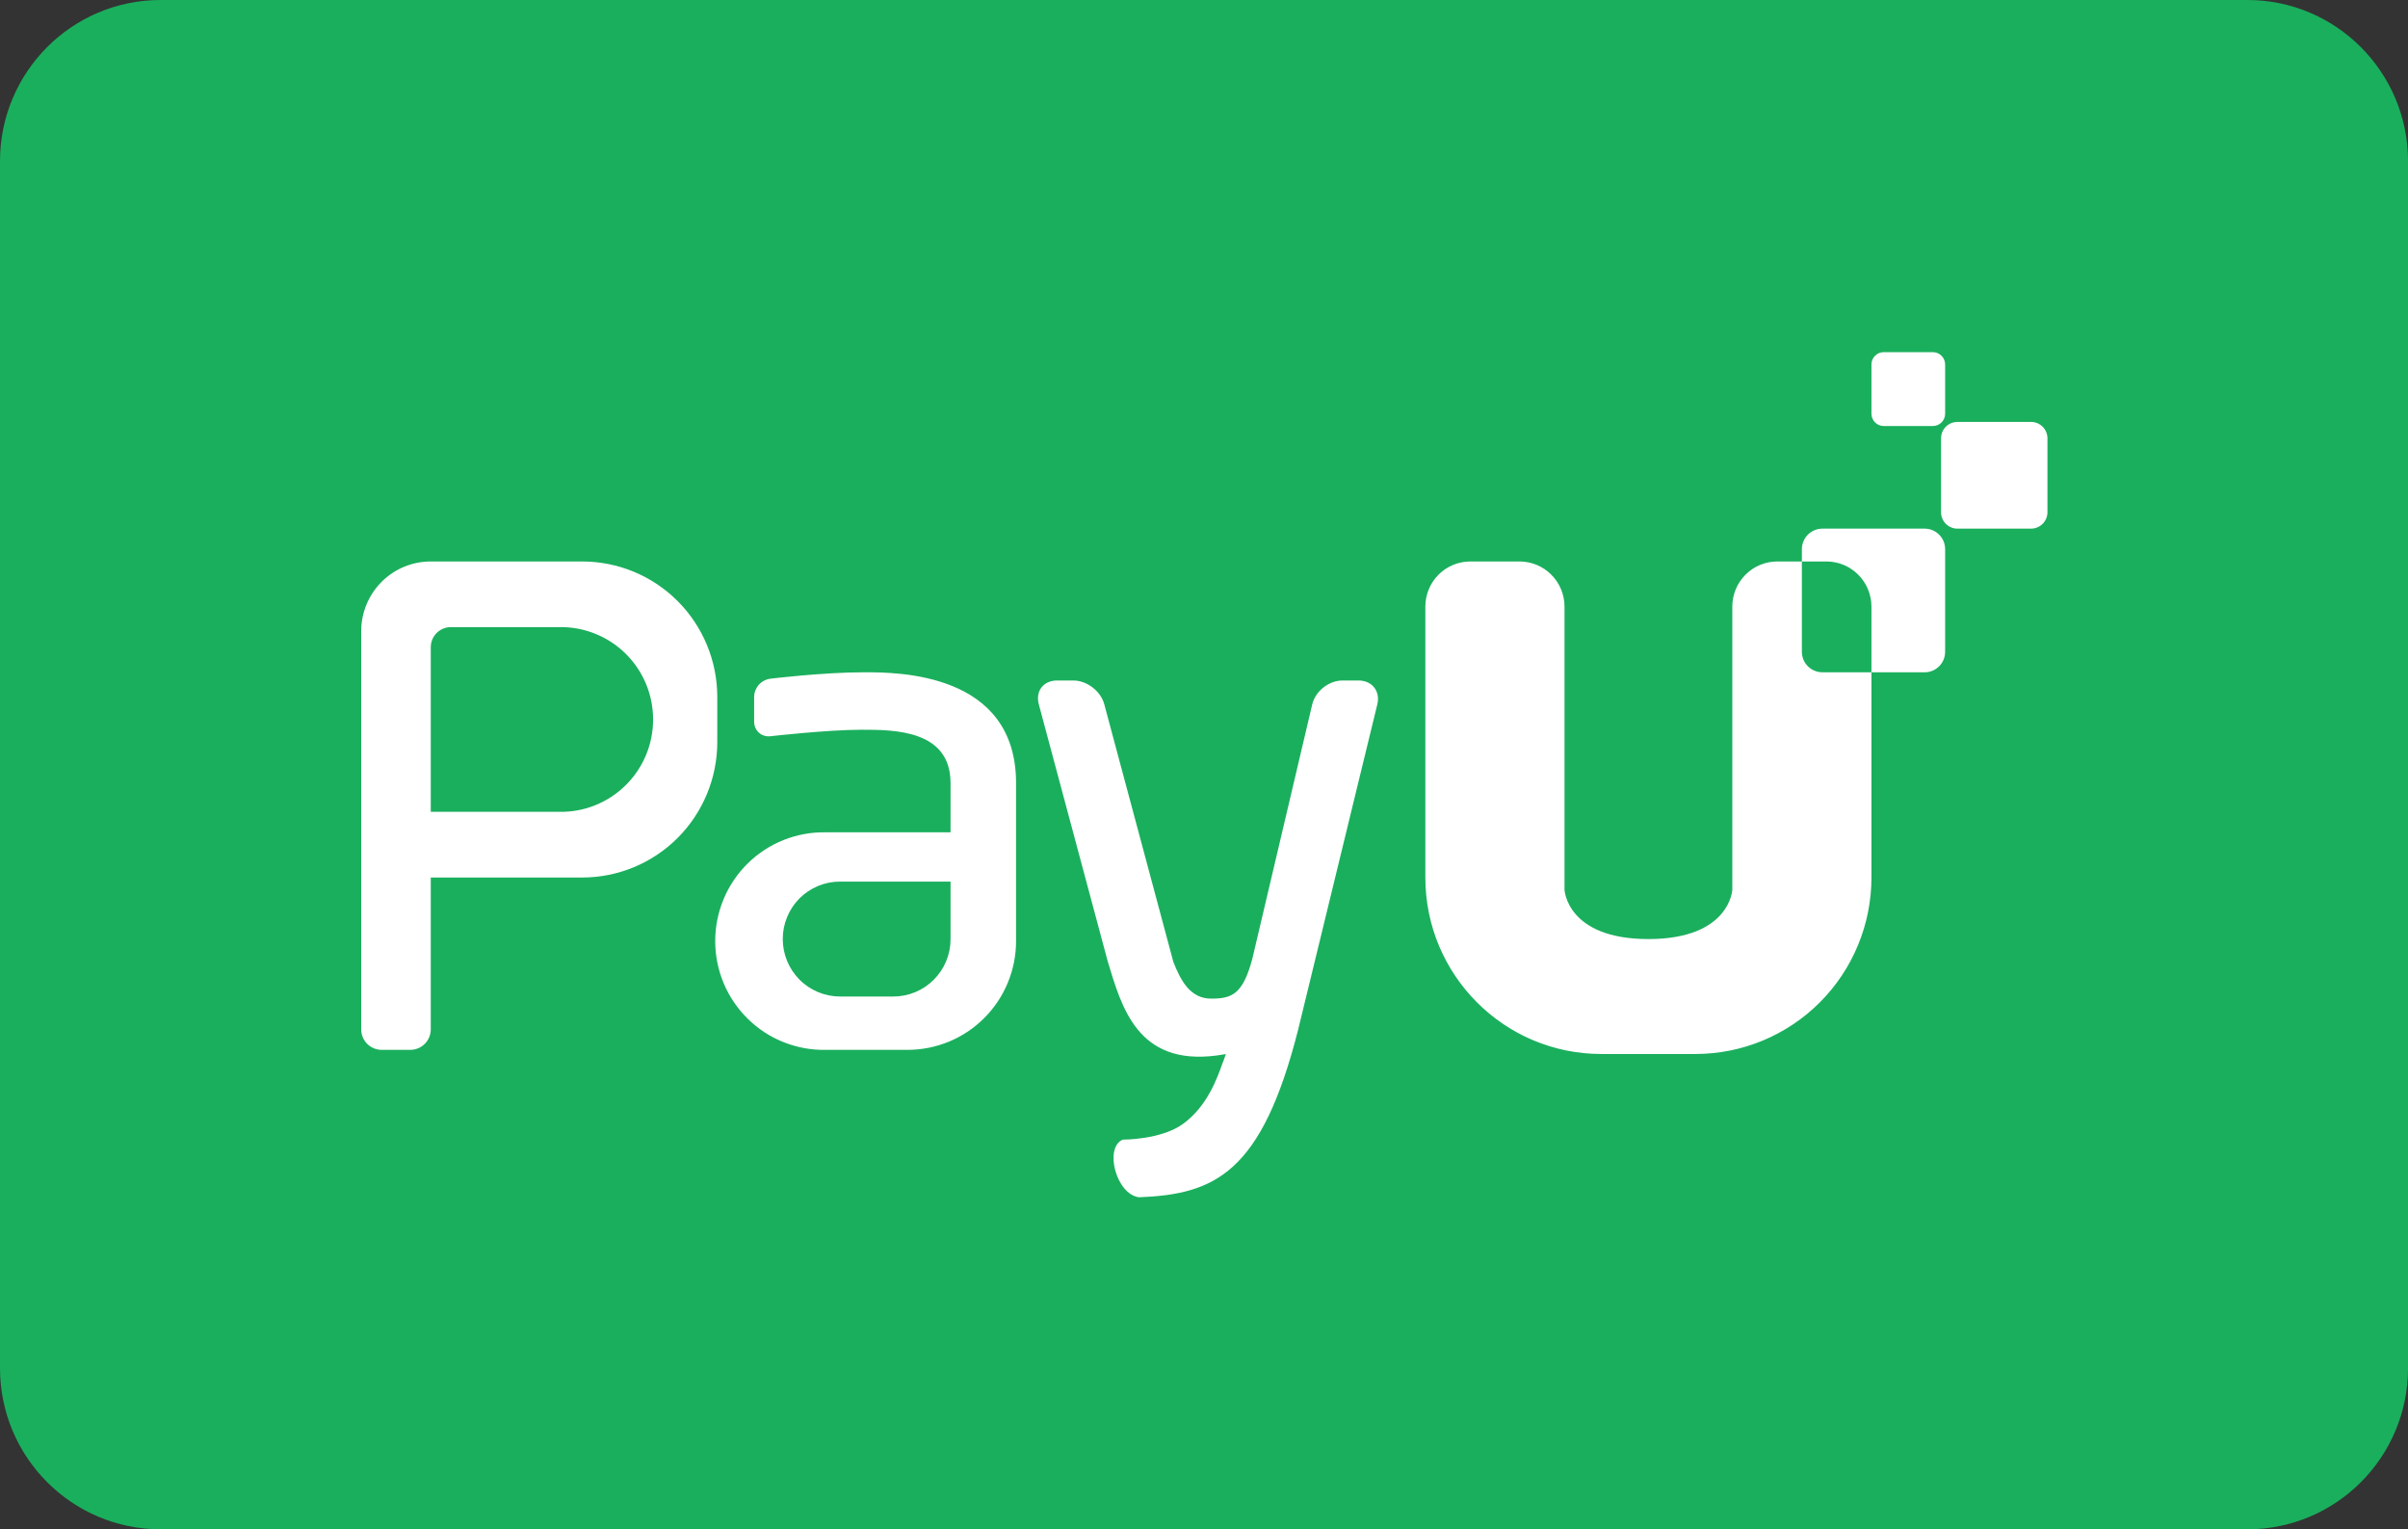 <svg width="63" height="40" viewBox="0 0 63 40" fill="none" xmlns="http://www.w3.org/2000/svg">
<rect x="0" y="0" width="63" height="40" fill="#333333" stroke="none"/>
<g clip-path="url(#clip0_354_564)">
<path fill-rule="evenodd" clip-rule="evenodd" d="M58.8 0H4.2C1.881 0 0 1.889 0 4.215V35.785C0 38.113 1.885 40 4.201 40H58.8C61.12 40 63.001 38.111 63.001 35.785V4.215C63 1.887 61.115 0 58.8 0Z" fill="#1AAF5D"/>
<path fill-rule="evenodd" clip-rule="evenodd" d="M47.142 14.686H46.499C46.187 14.686 45.888 14.81 45.667 15.032C45.446 15.253 45.322 15.553 45.322 15.866V23.274C45.322 23.274 45.261 24.562 43.127 24.562C40.992 24.562 40.932 23.274 40.932 23.274V15.866C40.932 15.553 40.808 15.253 40.587 15.032C40.367 14.81 40.067 14.686 39.755 14.686H38.468C38.156 14.686 37.857 14.81 37.636 15.031C37.415 15.253 37.291 15.553 37.291 15.866V22.953C37.291 25.501 39.353 27.568 41.895 27.568H44.358C45.579 27.568 46.75 27.082 47.614 26.216C48.477 25.351 48.962 24.177 48.962 22.953V17.585H50.355C50.497 17.584 50.633 17.528 50.733 17.427C50.834 17.327 50.89 17.191 50.89 17.048V14.364C50.89 14.222 50.834 14.085 50.734 13.985C50.633 13.884 50.497 13.827 50.355 13.827H47.678C47.536 13.827 47.4 13.884 47.299 13.985C47.199 14.085 47.142 14.222 47.142 14.364V14.686L47.142 14.686ZM47.142 14.686H47.785C48.097 14.686 48.397 14.81 48.617 15.032C48.838 15.253 48.962 15.553 48.962 15.866V17.585L47.677 17.584C47.535 17.584 47.399 17.527 47.299 17.427C47.198 17.326 47.142 17.19 47.142 17.048V14.686ZM50.783 11.466C50.783 11.229 50.974 11.036 51.212 11.036H53.138C53.375 11.036 53.567 11.228 53.567 11.466V13.397C53.567 13.454 53.556 13.51 53.534 13.562C53.513 13.614 53.481 13.661 53.441 13.701C53.401 13.741 53.354 13.773 53.302 13.794C53.25 13.816 53.194 13.827 53.138 13.827H51.212C51.155 13.827 51.099 13.816 51.047 13.794C50.995 13.773 50.948 13.741 50.908 13.701C50.868 13.661 50.837 13.614 50.815 13.561C50.794 13.509 50.783 13.453 50.783 13.397V11.466ZM48.962 9.532C48.962 9.355 49.107 9.211 49.283 9.211H50.569C50.746 9.211 50.89 9.356 50.89 9.532V10.822C50.89 10.999 50.745 11.143 50.569 11.143H49.283C49.198 11.143 49.117 11.109 49.057 11.049C48.997 10.989 48.963 10.907 48.962 10.822V9.532ZM32.072 27.57C31.991 27.583 31.91 27.596 31.829 27.608C29.755 27.878 29.344 26.334 28.984 25.156L27.178 18.422C27.086 18.077 27.298 17.799 27.654 17.799H28.082C28.437 17.799 28.799 18.077 28.891 18.421L30.699 25.163C30.895 25.66 31.145 26.12 31.687 26.12C32.231 26.12 32.515 26.008 32.764 25.08L34.331 18.426C34.413 18.079 34.767 17.799 35.122 17.799H35.544C35.899 17.799 36.118 18.08 36.034 18.425L33.962 26.936C33.008 30.691 31.781 31.237 29.8 31.316C29.195 31.237 28.884 30.007 29.377 29.808C29.377 29.808 30.376 29.815 30.953 29.395C31.577 28.942 31.842 28.216 31.987 27.802C31.995 27.801 32.062 27.594 32.072 27.57ZM24.869 21.77H21.605C21.227 21.763 20.853 21.831 20.502 21.971C20.151 22.111 19.832 22.319 19.563 22.584C19.293 22.849 19.079 23.165 18.933 23.514C18.787 23.862 18.712 24.237 18.712 24.615C18.712 24.993 18.787 25.368 18.933 25.717C19.079 26.065 19.293 26.381 19.563 26.646C19.832 26.911 20.151 27.12 20.502 27.259C20.853 27.399 21.227 27.467 21.605 27.46H23.744C24.117 27.46 24.486 27.386 24.83 27.244C25.175 27.101 25.488 26.891 25.751 26.627C26.015 26.363 26.224 26.049 26.367 25.704C26.509 25.359 26.583 24.989 26.583 24.615V20.483C26.583 17.584 23.475 17.584 22.621 17.584C21.516 17.584 20.155 17.752 20.155 17.752C20.039 17.767 19.932 17.823 19.854 17.91C19.776 17.997 19.732 18.11 19.73 18.227V18.873C19.73 19.11 19.92 19.282 20.155 19.257C20.155 19.257 21.648 19.087 22.538 19.087C23.388 19.087 24.869 19.087 24.869 20.482V21.77ZM20.479 24.561C20.479 24.364 20.517 24.169 20.593 23.986C20.668 23.804 20.778 23.638 20.917 23.498C21.056 23.359 21.222 23.248 21.404 23.173C21.586 23.097 21.781 23.059 21.977 23.059H24.869V24.561C24.87 24.759 24.831 24.954 24.756 25.137C24.681 25.319 24.57 25.485 24.431 25.625C24.292 25.765 24.127 25.875 23.945 25.951C23.763 26.026 23.568 26.065 23.371 26.065H21.977C21.58 26.064 21.199 25.906 20.918 25.624C20.637 25.342 20.479 24.96 20.479 24.561ZM9.45 16.511C9.45 16.271 9.497 16.034 9.588 15.812C9.68 15.591 9.814 15.389 9.983 15.22C10.152 15.05 10.353 14.916 10.574 14.824C10.795 14.733 11.032 14.685 11.271 14.686H15.232C16.169 14.686 17.068 15.059 17.73 15.723C18.393 16.387 18.765 17.288 18.766 18.227V19.41C18.766 20.349 18.393 21.25 17.731 21.915C17.068 22.579 16.169 22.952 15.232 22.952H11.27V26.923C11.27 26.994 11.256 27.063 11.229 27.129C11.202 27.194 11.163 27.253 11.113 27.303C11.063 27.353 11.004 27.392 10.939 27.419C10.874 27.446 10.805 27.46 10.734 27.46H9.986C9.916 27.46 9.846 27.446 9.781 27.419C9.716 27.392 9.657 27.353 9.607 27.303C9.557 27.253 9.518 27.194 9.491 27.129C9.464 27.064 9.45 26.994 9.45 26.923V16.511ZM11.27 16.929C11.27 16.639 11.504 16.403 11.796 16.403H14.642C14.962 16.398 15.279 16.457 15.575 16.577C15.872 16.696 16.142 16.873 16.369 17.098C16.597 17.323 16.777 17.59 16.901 17.886C17.024 18.181 17.087 18.498 17.087 18.819C17.087 19.139 17.024 19.456 16.901 19.751C16.777 20.047 16.597 20.315 16.369 20.539C16.142 20.764 15.872 20.941 15.575 21.061C15.279 21.18 14.962 21.239 14.642 21.234H11.27V16.929Z" fill="white"/>
</g>
<defs>
<clipPath id="clip0_354_564">
<rect width="63" height="40" fill="white"/>
</clipPath>
</defs>
</svg>
